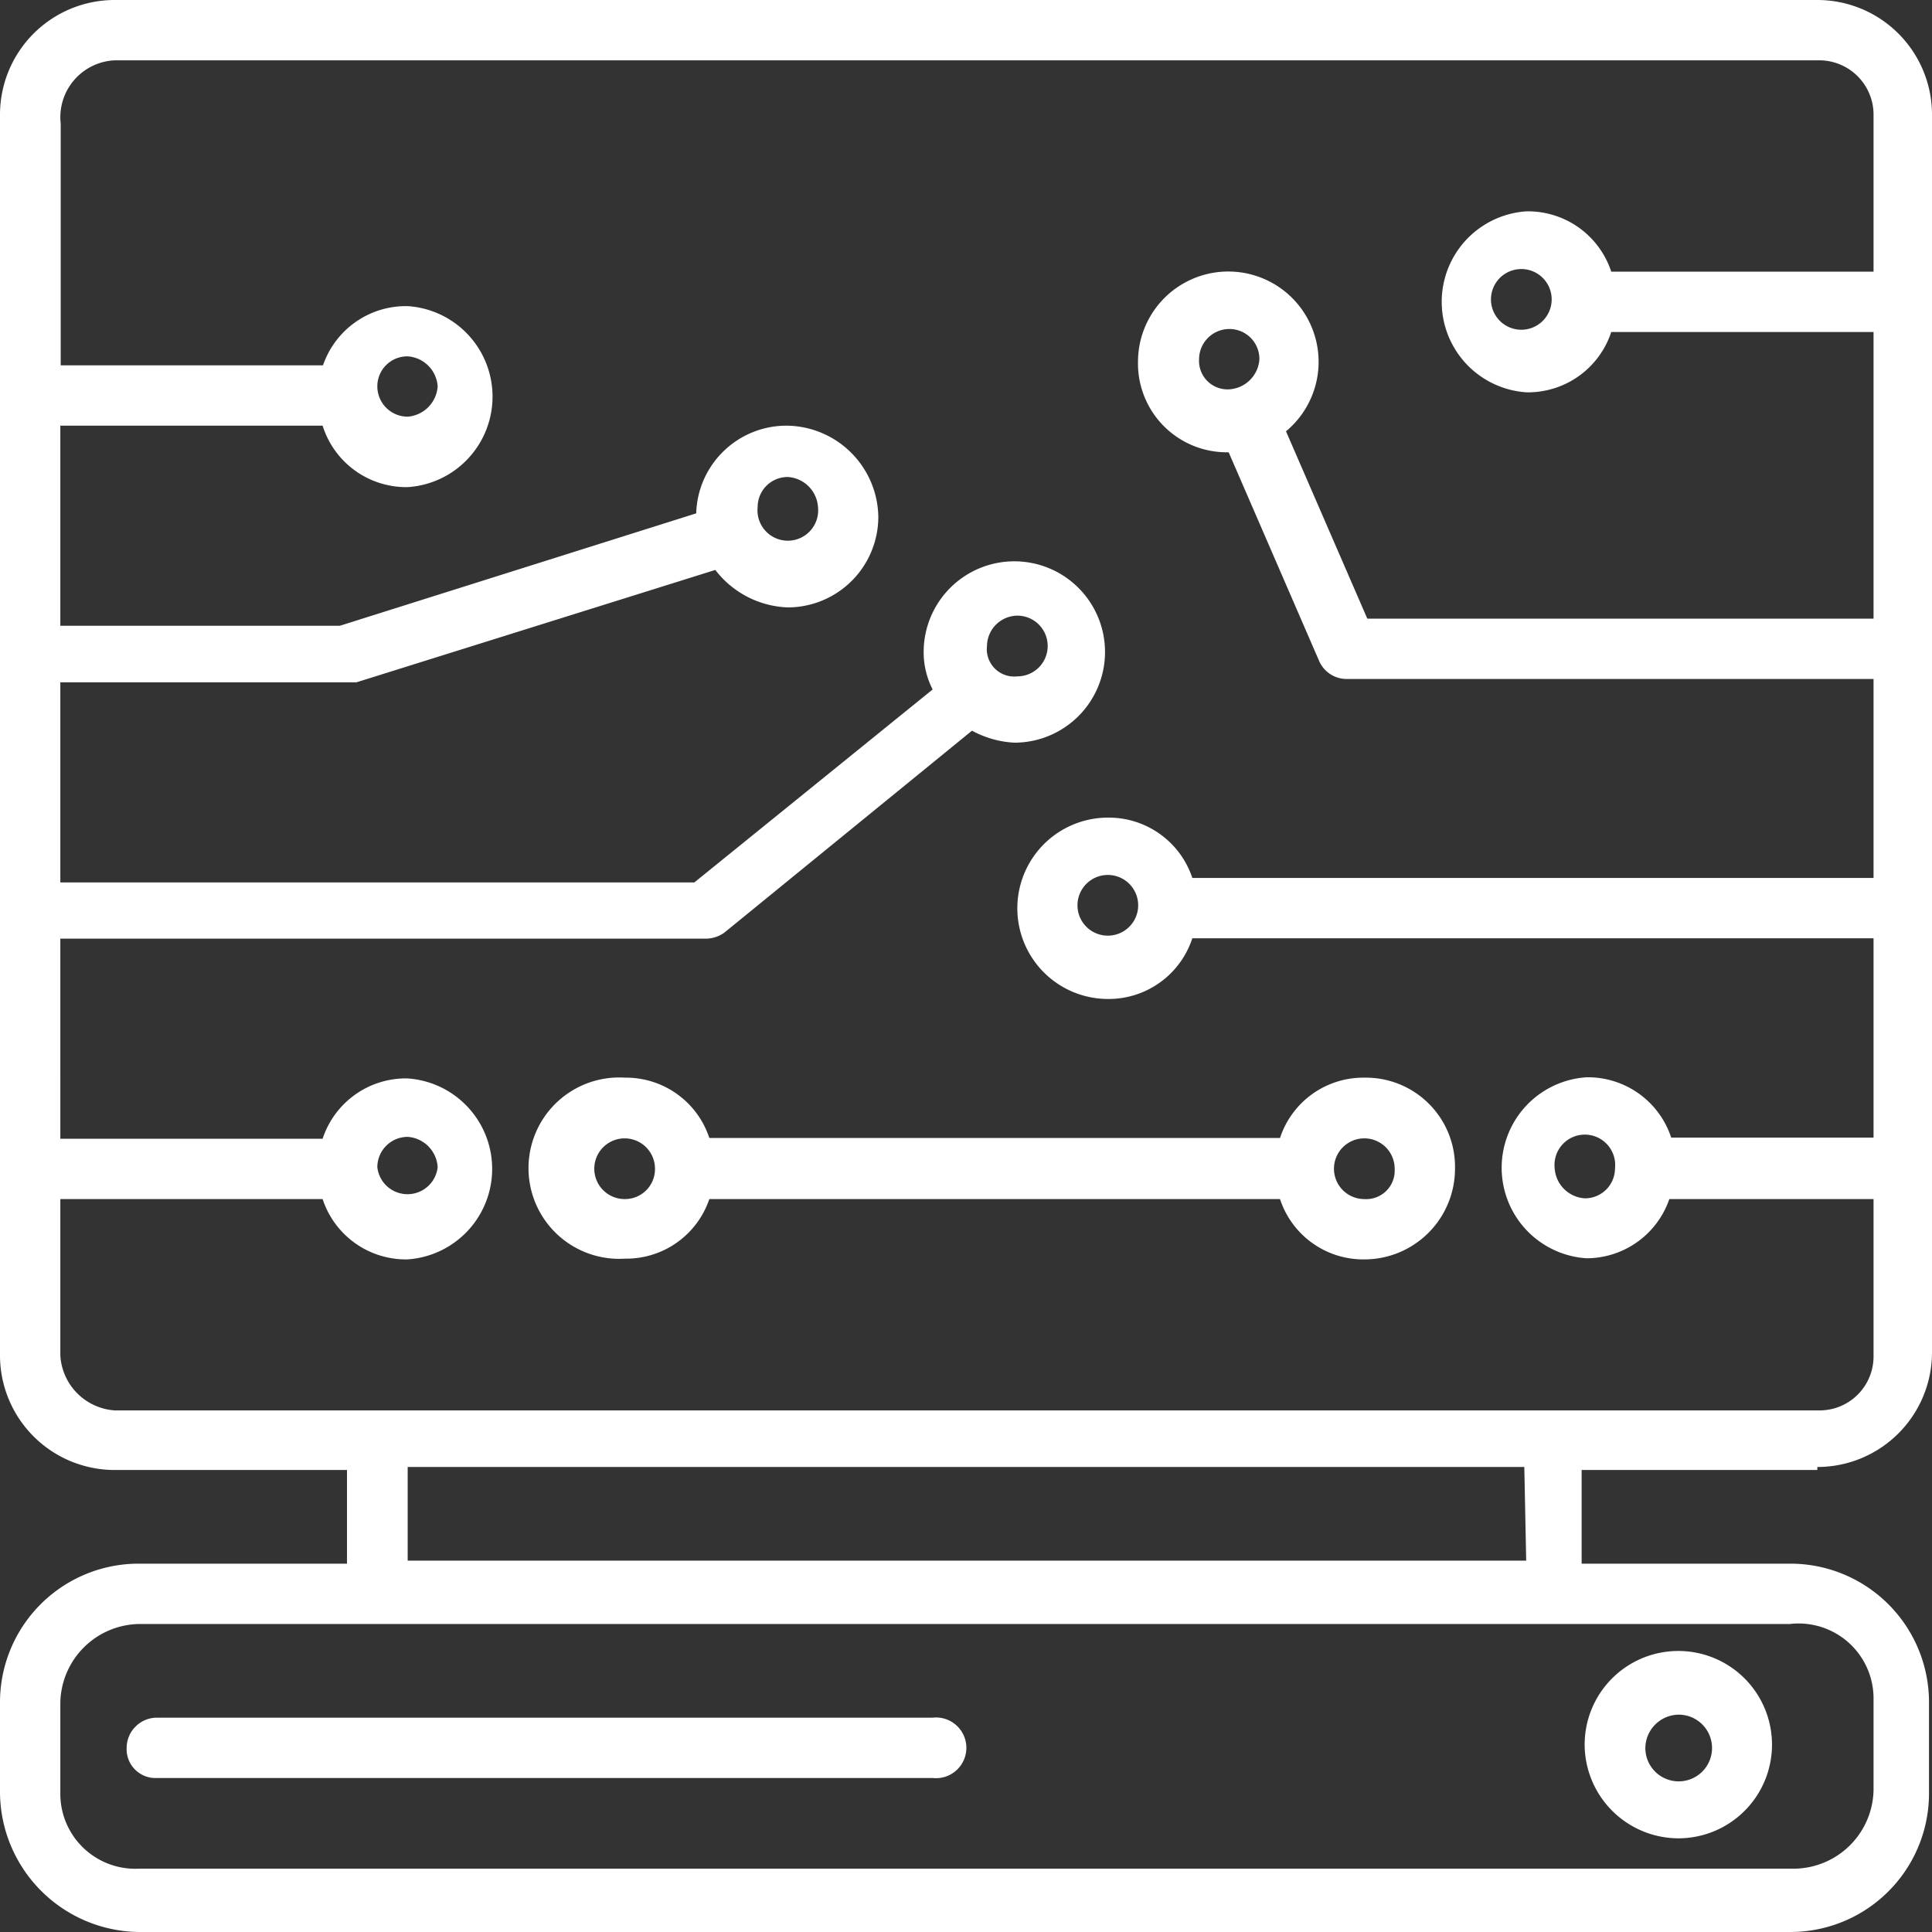 <svg xmlns="http://www.w3.org/2000/svg" viewBox="0 0 51.56 51.56"><rect x="0" y="0" width="51.56" height="51.56" fill="#333333" stroke="none"/><defs><style>.a{fill:#fff;}</style></defs><path class="a" d="M48.5,39.15a3.06,3.06,0,0,0,3.06-3.06v-33A3.06,3.06,0,0,0,48.5,0H3.06A3.06,3.06,0,0,0,0,3.06V36.17a3.06,3.06,0,0,0,3.06,3.06h6.2v2.5H3.71A3.7,3.7,0,0,0,0,45.44v2.41a3.75,3.75,0,0,0,3.71,3.71H47.77a3.7,3.7,0,0,0,3.71-3.71V45.44a3.7,3.7,0,0,0-3.71-3.71H42.21v-2.5H48.5Zm-46.89-3V32h7a2.34,2.34,0,0,0,2.26,1.61,2.42,2.42,0,0,0,0-4.83,2.34,2.34,0,0,0-2.26,1.61h-7V25.05H18.85a.86.86,0,0,0,.48-.16l6.61-5.39a2.65,2.65,0,0,0,1.13.32,2.42,2.42,0,1,0-2.42-2.42,2.17,2.17,0,0,0,.24,1l-6.36,5.15H1.61V18.21h7.9l9.58-3a2.55,2.55,0,0,0,1.94,1,2.42,2.42,0,0,0,2.41-2.41A2.47,2.47,0,0,0,21,11.36a2.41,2.41,0,0,0-2.42,2.34l-9.51,3H1.61V11.36h7A2.34,2.34,0,0,0,10.88,13a2.42,2.42,0,0,0,0-4.83A2.34,2.34,0,0,0,8.62,9.75h-7V3.3A1.52,1.52,0,0,1,3.06,1.61H48.58A1.45,1.45,0,0,1,50,3.06V7.25H43a2.34,2.34,0,0,0-2.26-1.61,2.42,2.42,0,0,0,0,4.83A2.34,2.34,0,0,0,43,8.86H50v7.65H36.49l-2.17-5a2.41,2.41,0,1,0-3.95-1.85,2.37,2.37,0,0,0,2.42,2.41l2.41,5.56a.8.8,0,0,0,.73.49H50v5.31H31.82a2.35,2.35,0,0,0-2.25-1.61,2.42,2.42,0,0,0,0,4.84,2.35,2.35,0,0,0,2.25-1.62H50v5.32h-5.4a2.34,2.34,0,0,0-2.26-1.61,2.42,2.42,0,0,0,0,4.83A2.34,2.34,0,0,0,44.55,32H50v4.19a1.44,1.44,0,0,1-1.45,1.45H3.06A1.56,1.56,0,0,1,1.61,36.17Zm8.46-5a.81.81,0,0,1,.81-.81.86.86,0,0,1,.8.81.81.81,0,0,1-1.61,0ZM26.34,17.24a.82.82,0,0,1,.81-.81.81.81,0,0,1,0,1.62A.73.73,0,0,1,26.34,17.24Zm-6.12-3.71a.8.8,0,0,1,.81-.8.86.86,0,0,1,.8.8.81.81,0,1,1-1.61,0ZM10.07,10.31a.8.8,0,0,1,.81-.8.86.86,0,0,1,.8.8.87.87,0,0,1-.8.81A.81.81,0,0,1,10.07,10.31ZM41.41,8a.81.81,0,0,1-.81.8.81.81,0,1,1,.81-.8ZM32,9.59a.81.81,0,0,1,.81-.81.8.8,0,0,1,.8.81.86.86,0,0,1-.8.8A.76.76,0,0,1,32,9.59ZM30.37,24.25a.81.81,0,0,1-1.61,0,.81.81,0,1,1,1.61,0ZM43.1,31.18a.8.8,0,0,1-.81.8.86.86,0,0,1-.8-.8.81.81,0,1,1,1.61,0ZM50,45.36v2.41a2.14,2.14,0,0,1-2.1,2.1H3.71a2,2,0,0,1-2.1-2V45.44a2.14,2.14,0,0,1,2.1-2.1H47.77A2,2,0,0,1,50,45.36Zm-9.27-3.71H10.88v-2.5h29.8Z"/><path class="a" d="M3.38,46.64a.77.77,0,0,0,.81.81h20.7a.81.81,0,1,0,0-1.61H4.19A.81.81,0,0,0,3.38,46.64Z"/><path class="a" d="M44.79,49.06a2.5,2.5,0,1,0-2.5-2.5A2.51,2.51,0,0,0,44.79,49.06Zm0-3.3a.89.89,0,1,1-.88.88A.9.9,0,0,1,44.79,45.76Z"/><path class="a" d="M36.41,28.76a2.34,2.34,0,0,0-2.25,1.61H18.93a2.34,2.34,0,0,0-2.25-1.61,2.42,2.42,0,1,0,0,4.83A2.34,2.34,0,0,0,18.93,32H34.16a2.34,2.34,0,0,0,2.25,1.61,2.42,2.42,0,0,0,2.42-2.41A2.38,2.38,0,0,0,36.41,28.76ZM16.68,32a.81.81,0,1,1,.8-.8A.8.8,0,0,1,16.68,32Zm19.73,0a.81.81,0,1,1,.81-.8A.76.76,0,0,1,36.41,32Z"/></svg>